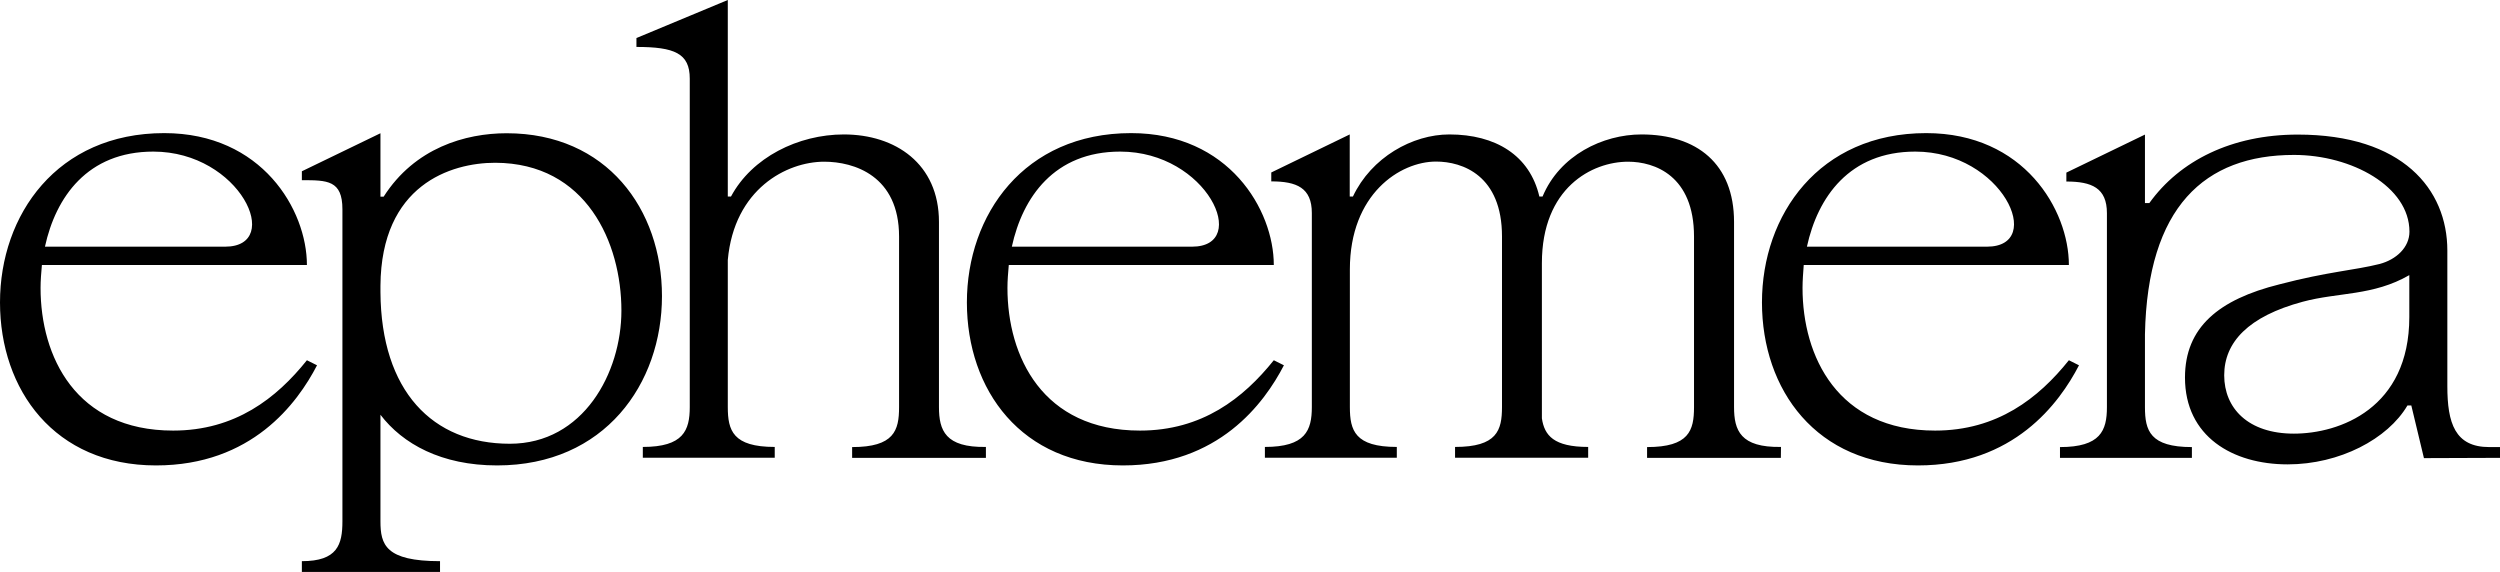 <?xml version="1.0" encoding="utf-8"?>
<!-- Generator: Adobe Illustrator 27.4.0, SVG Export Plug-In . SVG Version: 6.00 Build 0)  -->
<svg version="1.1" id="Ebene_2_00000086678828950720804220000005420290608589461654_"
	 xmlns="http://www.w3.org/2000/svg" xmlns:xlink="http://www.w3.org/1999/xlink" x="0px" y="0px" viewBox="0 0 1880 430.1"
	 style="enable-background:new 0 0 1880 430.1;" xml:space="preserve">
<g id="Ebene_1-2">
	<path d="M169.3,185.5H33.8c8.1-37.2,31.9-71.5,81.5-71.5C180.7,114,213.6,185.5,169.3,185.5 M230.8,199.3
		c0-41.5-33.9-99.2-107.3-99.2C42.9,100.1,0,161.6,0,227.4S41,350,117.3,350c72,0,106.3-46.7,121.1-75.3l-7.6-3.8
		c-22.9,28.6-53.9,52.9-100.6,52.9c-73.4,0-99.7-55.8-99.7-107.3c0-5.7,0.5-11.4,1-17.2H230.8L230.8,199.3z M467.3,233.6
		c0,46.7-28.6,100.1-83.9,100.1c-58.2,0-96.8-39.6-97.3-114v-4.8c0.5-75.8,52.9-92.5,86.3-92.5C441,122.6,467.3,182.6,467.3,233.6
		 M497.8,222.7c0-65.3-41.5-122.5-116.8-122.5c-31,0-69.1,11-92.5,47.7h-2.4v-47.7l-59.1,28.6v6.7c19.1,0,30.5,0,30.5,21.9v234.6
		c0,17.6-3.8,30-30.5,30v8.1h103.9V422c-41,0-44.8-12.4-44.8-30v-80.1c16.7,21.9,45.8,38.1,87.7,38.1
		C454.8,350,497.8,288.5,497.8,222.7 M741.4,336.1c-30.5,0.5-35.3-12.4-35.3-30V166.9c0-43.9-32.9-65.8-71.5-65.8
		c-34.3,0-69.1,17.2-84.9,46.7h-2.4V0l-68.7,28.6v6.7c28.6,0,40.1,4.8,40.1,23.8v247c0,17.6-4.8,30-35.3,30v8.1h99.2v-8.1
		c-31.5,0-35.3-12.4-35.3-30V195.5c4.8-53.4,44.3-73.9,72.5-73.9c22.4,0,56.3,10.5,56.3,56.3v128.3c0,17.6-3.8,30-35.3,30v8.1h100.6
		L741.4,336.1L741.4,336.1z M896.4,185.5H760.9c8.1-37.2,31.9-71.5,81.5-71.5C907.8,114,940.7,185.5,896.4,185.5 M957.9,199.3
		c0-41.5-33.8-99.2-107.3-99.2c-80.6,0-123.5,61.5-123.5,127.3S768.1,350,844.4,350c72,0,106.3-46.7,121.1-75.3l-7.6-3.8
		c-22.9,28.6-53.9,52.9-100.6,52.9c-73.4,0-99.7-55.8-99.7-107.3c0-5.7,0.5-11.4,1-17.2H957.9L957.9,199.3z M1339.3,336.1
		c-30.5,0.5-35.3-12.4-35.3-30V166.9c0-43.9-28.1-65.8-69.6-65.8c-29.1,0-61.5,15.7-74.4,46.7h-2.4c-7.2-31-32.9-46.7-67.7-46.7
		c-27.7,0-58.6,17.2-72.5,46.7h-2.4v-46.7L956,129.7v6.7c19.1,0,30.5,4.8,30.5,23.8v145.9c0,17.6-4.8,30-35.3,30v8.1h99.2v-8.1
		c-31.5,0-35.3-12.4-35.3-30V202.6c0-56.7,37.7-81.1,64.8-81.1c20,0,49.6,10.5,49.6,56.3v128.3c0,17.6-3.8,30-35.3,30v8.1h100.1
		v-8.1c-25.8,0-32.9-8.6-34.8-21.5V197.9c0-56.7,37.7-76.3,64.8-76.3c20,0,49.6,10.5,49.6,56.3v128.3c0,17.6-3.8,30-35.3,30v8.1
		h100.6L1339.3,336.1L1339.3,336.1z M1494.2,185.5h-135.4c8.1-37.2,31.9-71.5,81.5-71.5C1505.7,114,1538.6,185.5,1494.2,185.5
		 M1555.8,199.3c0-41.5-33.8-99.2-107.3-99.2c-80.6,0-123.5,61.5-123.5,127.3S1366,350,1442.3,350c72,0,106.3-46.7,121.1-75.3
		l-7.6-3.8c-22.9,28.6-53.9,52.9-100.6,52.9c-73.4,0-99.7-55.8-99.7-107.3c0-5.7,0.5-11.4,0.9-17.2H1555.8z M1811.8,238.4
		c0,68.7-52.4,87.7-86.8,87.7s-52.4-19.1-52.4-43.9s18.1-44.3,59.1-55.3c26.7-7.2,52.9-4.3,80.1-20L1811.8,238.4L1811.8,238.4z
		 M1880,344.3v-8.1h-8.1c-25.8,0-31.5-18.1-31.5-45.8v-102c0-46.2-33.8-87.2-112.5-87.2c-49.6,0-88.7,19.6-111.6,51.5h-3.3v-51.5
		l-59.1,28.6v6.7c19.1,0,30.5,4.8,30.5,23.8v145.9c0,17.6-4.8,30-35.3,30v8.1h99.2v-8.1c-31.5,0-35.3-12.4-35.3-30v-54.8
		c1.9-95.8,44.8-134.9,112.1-134.9c43.4,0,86.8,23.8,86.8,57.7c0,11.9-10,21-22.4,24.3c-19.1,4.8-38.6,5.7-75.3,15.3
		c-45.8,11.4-71.1,32.4-71.1,70.1c0,44.3,35.8,65.3,77.2,65.3c39.1,0,75.3-19.1,90.1-44.3h2.9l9.5,39.6L1880,344.3L1880,344.3z"/>
</g>
</svg>
